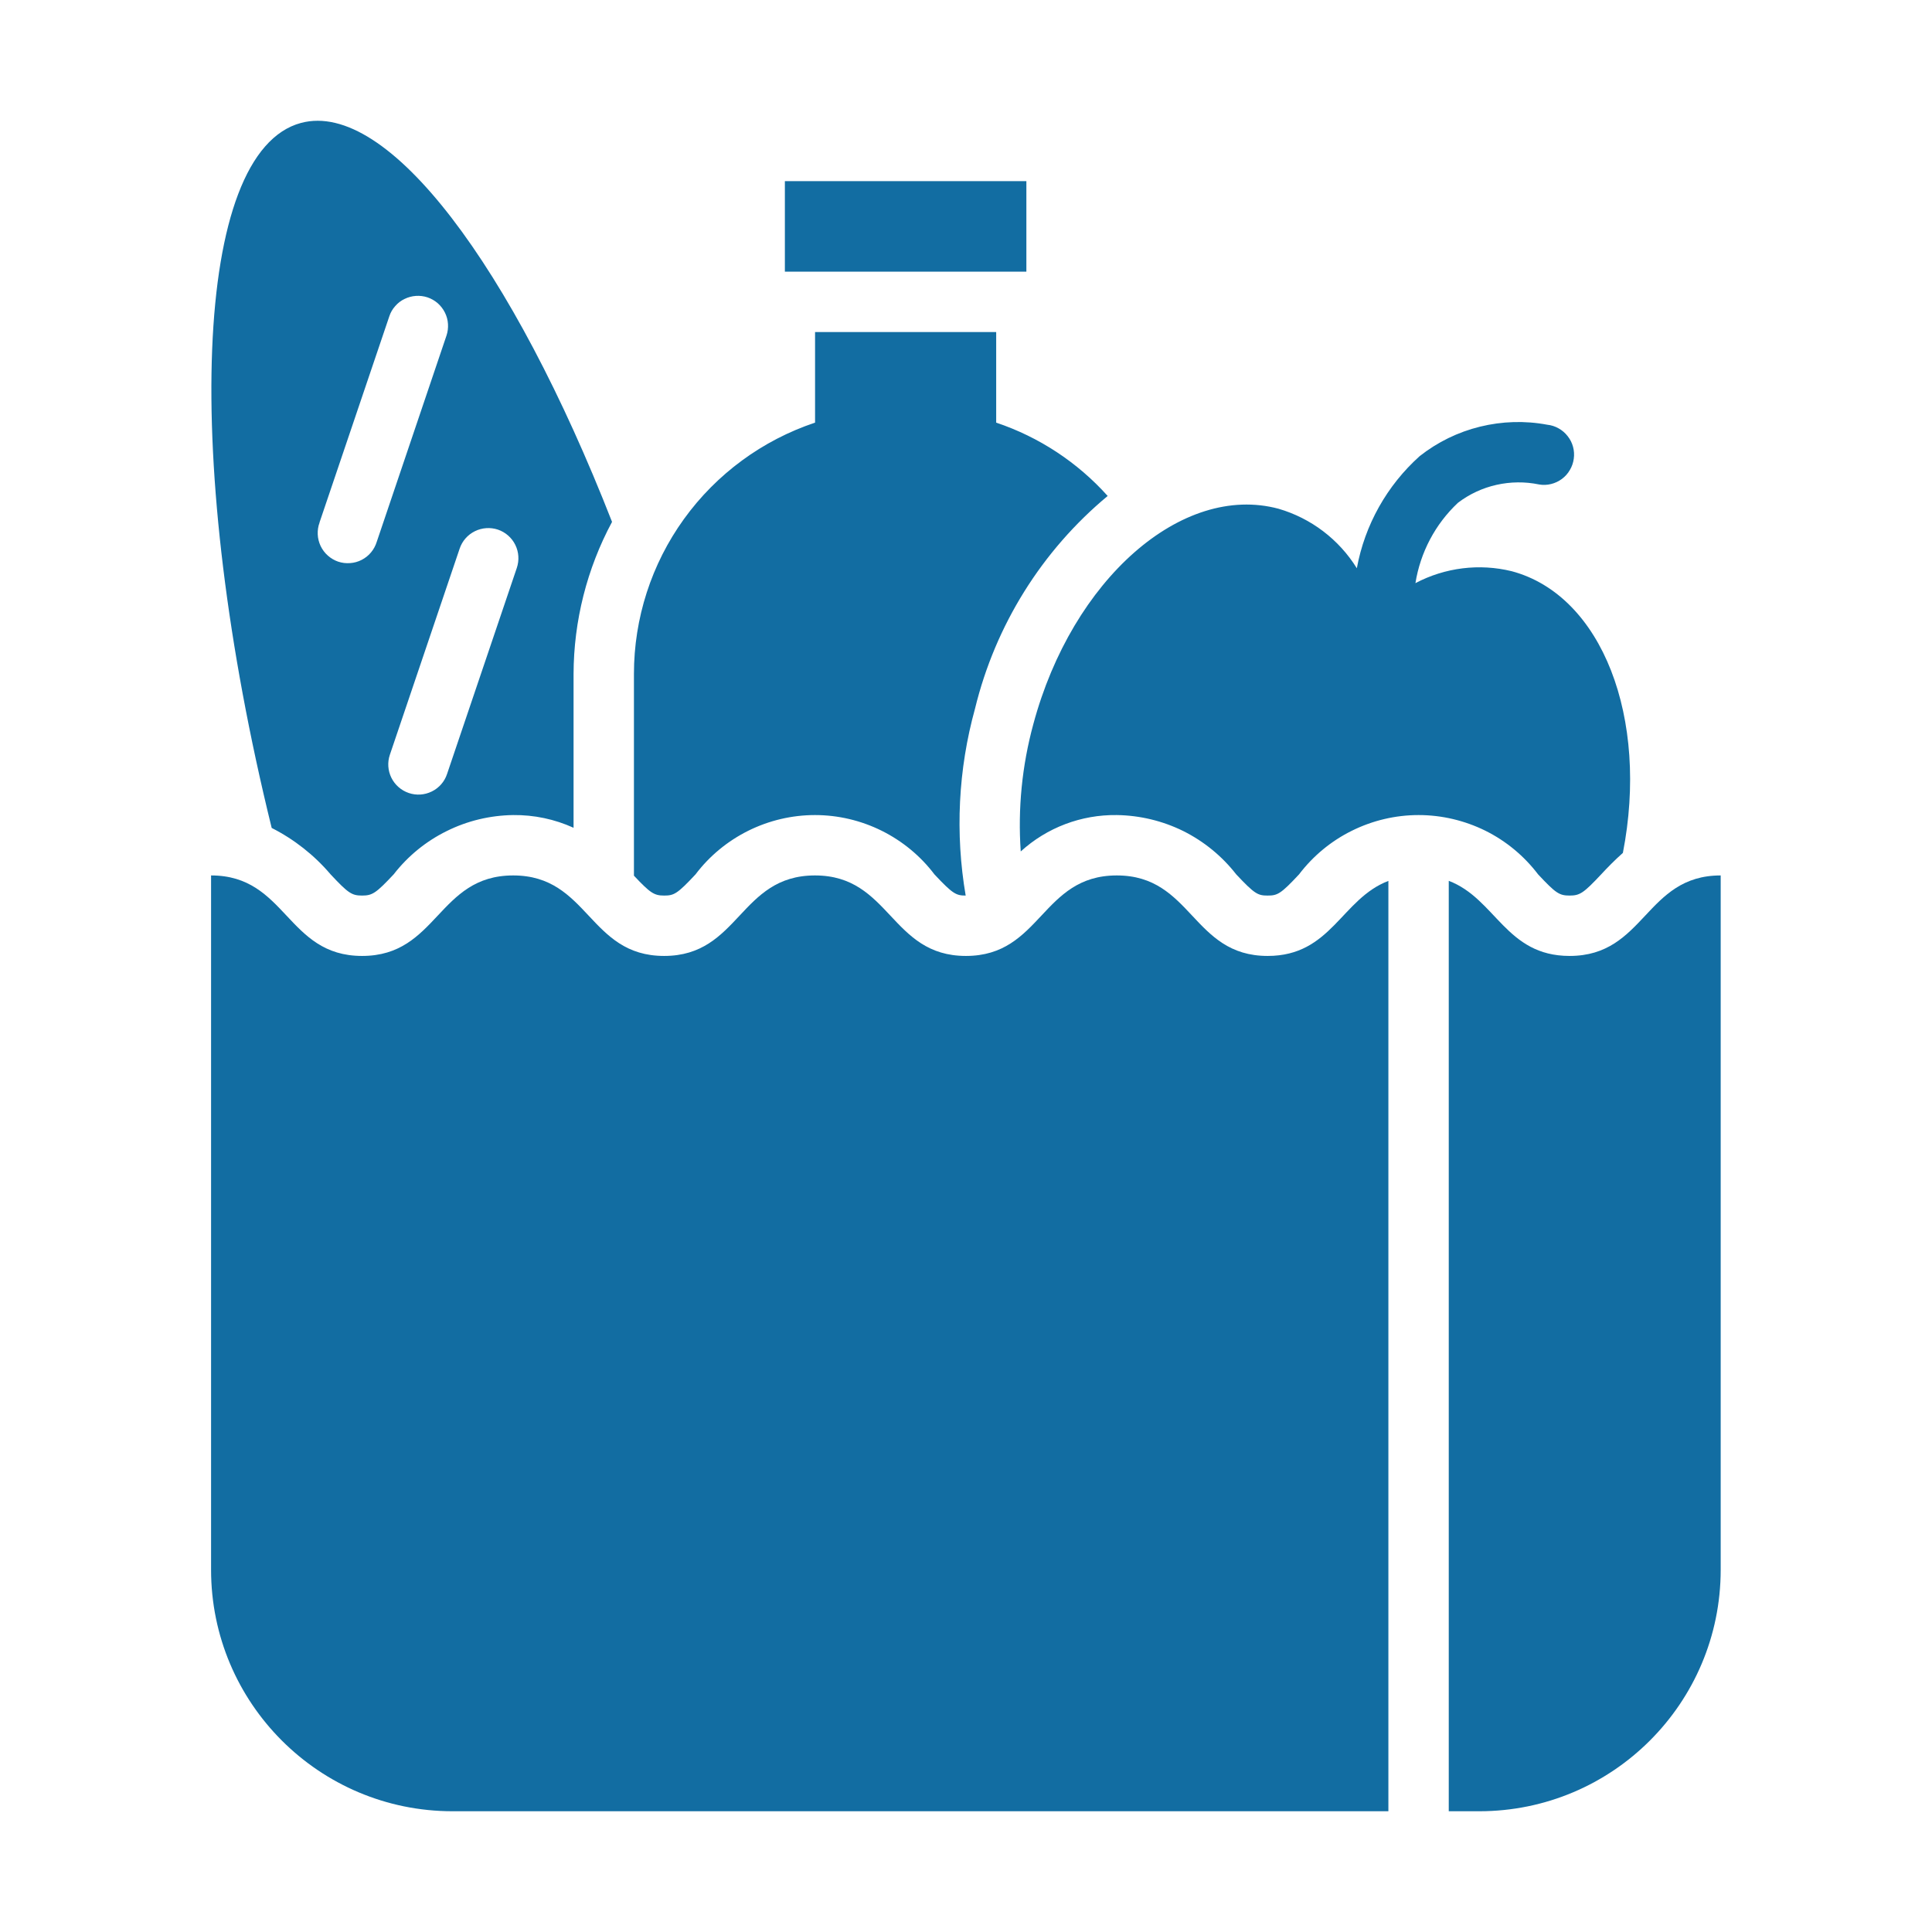 <svg xmlns="http://www.w3.org/2000/svg" width="24" height="24" viewBox="0 0 24 24" fill="none"><path d="M9.75 2.25H12.75V3.375H9.75V2.25ZM15.747 11.875C14.81 11.875 14.81 10.875 13.873 10.875C12.936 10.875 12.936 11.875 11.999 11.875C11.062 11.875 11.061 10.875 10.124 10.875C9.186 10.875 9.187 11.875 8.25 11.875C7.313 11.875 7.313 10.875 6.375 10.875C5.437 10.875 5.437 11.875 4.498 11.875C3.56 11.875 3.56 10.875 2.622 10.875V19.5C2.622 21.157 3.965 22.5 5.622 22.5H17.247V10.943C16.663 11.165 16.539 11.875 15.747 11.875ZM19.498 11.875C18.706 11.875 18.581 11.164 17.997 10.942V22.5H18.375C20.032 22.5 21.375 21.157 21.375 19.5V10.875C20.437 10.875 20.437 11.875 19.498 11.875Z" fill="#126da2"></path><path d="M8.25 11.125C8.372 11.125 8.412 11.106 8.64 10.862C8.813 10.633 9.038 10.448 9.295 10.32C9.553 10.192 9.837 10.125 10.124 10.125C10.412 10.125 10.695 10.192 10.953 10.32C11.21 10.448 11.435 10.633 11.608 10.862C11.835 11.104 11.877 11.125 11.996 11.125C11.864 10.352 11.903 9.559 12.112 8.803C12.364 7.768 12.941 6.842 13.76 6.161C13.385 5.743 12.908 5.429 12.375 5.25V4.125H10.125V5.25C9.47 5.469 8.9 5.888 8.496 6.448C8.092 7.008 7.875 7.681 7.875 8.372V10.878C8.078 11.094 8.126 11.125 8.25 11.125ZM19.107 10.862C19.326 11.096 19.37 11.125 19.498 11.125C19.626 11.125 19.671 11.095 19.89 10.862C19.966 10.78 20.056 10.687 20.16 10.595C20.486 8.924 19.904 7.397 18.78 7.096C18.377 6.997 17.951 7.05 17.583 7.244C17.644 6.862 17.829 6.511 18.111 6.246C18.253 6.138 18.416 6.062 18.59 6.023C18.764 5.984 18.944 5.982 19.118 6.018C19.168 6.027 19.218 6.025 19.267 6.013C19.316 6.001 19.361 5.98 19.402 5.95C19.442 5.92 19.476 5.883 19.501 5.839C19.527 5.796 19.543 5.749 19.55 5.699C19.557 5.649 19.554 5.599 19.541 5.551C19.528 5.502 19.505 5.457 19.474 5.418C19.443 5.378 19.405 5.345 19.361 5.321C19.317 5.296 19.269 5.281 19.22 5.276C18.943 5.224 18.659 5.233 18.386 5.3C18.112 5.367 17.857 5.492 17.636 5.666C17.229 6.031 16.954 6.521 16.855 7.059C16.633 6.701 16.287 6.438 15.883 6.32C14.683 5.998 13.319 7.197 12.836 8.997C12.696 9.511 12.643 10.045 12.68 10.577C13.006 10.28 13.432 10.119 13.873 10.125C14.16 10.129 14.443 10.197 14.7 10.324C14.956 10.452 15.181 10.636 15.357 10.862C15.586 11.106 15.626 11.125 15.747 11.125C15.869 11.125 15.909 11.106 16.137 10.862C16.311 10.633 16.536 10.447 16.793 10.32C17.051 10.192 17.335 10.125 17.622 10.125C17.91 10.125 18.193 10.192 18.451 10.319C18.709 10.447 18.933 10.633 19.107 10.862ZM4.107 10.862C4.326 11.096 4.37 11.125 4.498 11.125C4.626 11.125 4.671 11.095 4.89 10.862C5.066 10.635 5.291 10.451 5.549 10.324C5.806 10.196 6.088 10.129 6.375 10.125C6.634 10.122 6.89 10.176 7.125 10.283V8.372C7.127 7.713 7.291 7.064 7.603 6.483C6.363 3.315 4.82 1.238 3.739 1.527C2.399 1.886 2.258 5.745 3.375 10.285C3.655 10.427 3.904 10.623 4.107 10.862ZM6.185 6.579C6.279 6.611 6.357 6.679 6.401 6.768C6.445 6.857 6.452 6.96 6.42 7.055L5.553 9.616C5.522 9.71 5.454 9.788 5.364 9.832C5.275 9.876 5.172 9.883 5.078 9.851C4.984 9.819 4.906 9.751 4.862 9.662C4.818 9.573 4.811 9.47 4.843 9.376L5.71 6.815C5.742 6.72 5.81 6.643 5.899 6.599C5.988 6.555 6.091 6.548 6.185 6.579ZM3.969 6.491L4.836 3.93C4.851 3.883 4.876 3.84 4.909 3.803C4.941 3.766 4.98 3.735 5.025 3.714C5.114 3.67 5.217 3.663 5.311 3.694C5.358 3.71 5.401 3.735 5.438 3.767C5.475 3.8 5.505 3.839 5.527 3.883C5.549 3.927 5.562 3.975 5.565 4.025C5.568 4.074 5.562 4.123 5.546 4.17L4.68 6.731C4.665 6.779 4.641 6.824 4.609 6.862C4.577 6.901 4.537 6.932 4.493 6.955C4.448 6.978 4.399 6.992 4.349 6.995C4.299 6.999 4.249 6.993 4.201 6.977C4.154 6.961 4.11 6.935 4.073 6.902C4.035 6.869 4.005 6.828 3.983 6.783C3.962 6.738 3.949 6.689 3.947 6.638C3.945 6.588 3.952 6.538 3.97 6.491L3.969 6.491Z" fill="#126da2"></path></svg>
